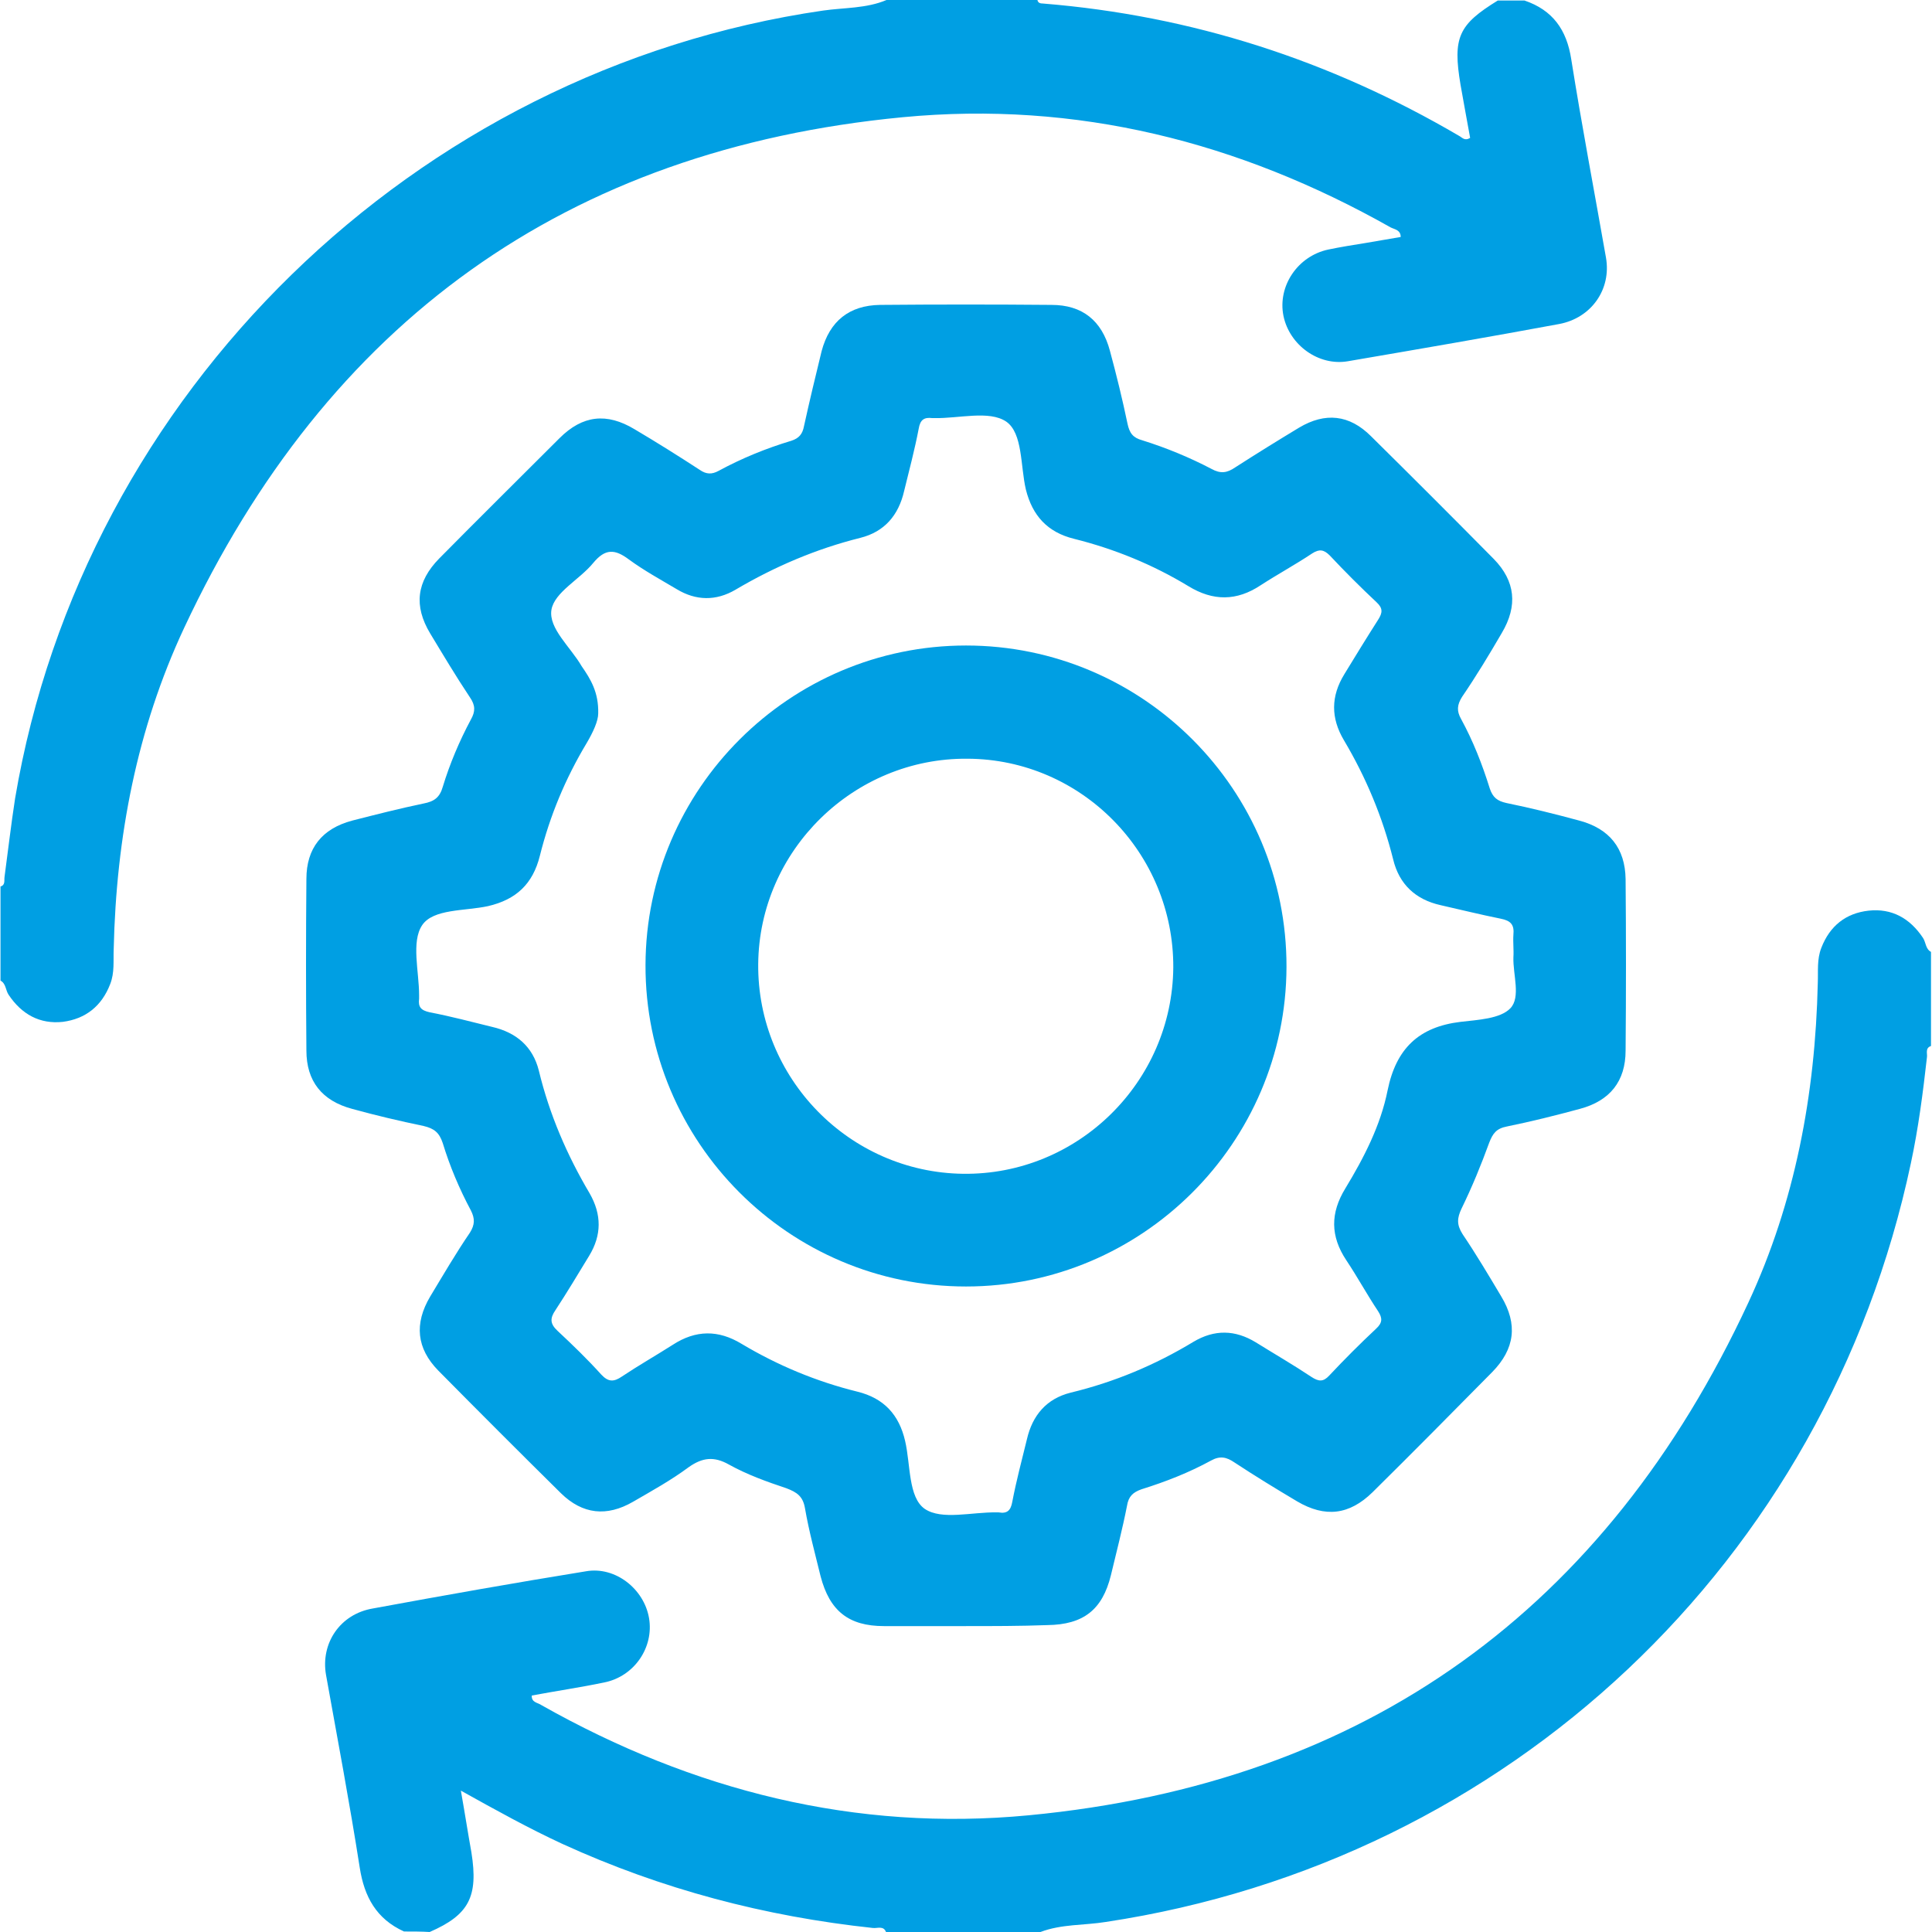 <?xml version="1.0" encoding="utf-8"?>
<!-- Generator: Adobe Illustrator 26.2.1, SVG Export Plug-In . SVG Version: 6.00 Build 0)  -->
<svg version="1.1" id="Capa_1" xmlns="http://www.w3.org/2000/svg" xmlns:xlink="http://www.w3.org/1999/xlink" x="0px" y="0px"
	 viewBox="0 0 384 384" style="enable-background:new 0 0 384 384;" xml:space="preserve">
<style type="text/css">
	.st0{fill:#009FE3;}
</style>
<path class="st0" d="M80.3,383.9c-5.5-2.5-7.9-6.9-8.8-12.7c-2-12.8-4.4-25.5-6.7-38.3c-1.1-6.3,2.8-12.1,9.3-13.2
	c14.1-2.6,28.2-5.1,42.4-7.4c5.8-1,11.5,3.5,12.5,9.3c1,5.8-2.9,11.6-8.9,12.8c-4.8,1-9.6,1.7-14.4,2.6c-0.1,1.4,1.2,1.4,1.9,1.9
	c30.1,17,62.4,25.2,96.9,21.9c67.1-6.4,114.7-41,143-101.9c9.3-20,13.3-41.4,13.8-63.5c0.1-2.4-0.2-4.7,0.7-7
	c1.7-4.4,4.9-6.9,9.4-7.4c4.6-0.5,8.2,1.5,10.8,5.4c0.6,0.9,0.5,2.2,1.6,2.8c0,6.2,0,12.5,0,18.7c-1.2,0.4-0.7,1.5-0.8,2.2
	c-0.8,7.1-1.7,14.1-3.2,21.1c-16.8,79.2-79.9,138.7-160,150.8c-4.3,0.7-8.8,0.4-13,2c-10.2,0-20.5,0-30.7,0
	c-0.5-1.3-1.7-0.7-2.6-0.8c-21.5-2.3-42-7.7-61.7-16.7c-6.7-3.1-13.2-6.7-20.2-10.6c0.8,4.5,1.4,8.4,2.1,12.3
	c1.4,8.8-0.5,12.4-8.3,15.8C83.8,383.9,82,383.9,80.3,383.9z"/>
<path class="st0" d="M303,0.1c5.6,1.9,8.4,5.8,9.3,11.7c2.1,13.2,4.6,26.3,6.9,39.4c1.1,6.3-2.9,12-9.3,13.2c-14,2.6-28,5-42,7.4
	c-5.8,1-11.6-3.2-12.8-9c-1.2-5.9,2.8-11.9,8.9-13.2c2.4-0.5,4.9-0.9,7.4-1.3c2.3-0.4,4.7-0.8,7-1.2c0-1.4-1.2-1.5-2-1.9
	c-30.1-17-62.4-25.2-97-21.9C112.5,29.7,65,64.1,36.6,124.8c-9.4,20.1-13.5,41.6-14,63.8c-0.1,2.4,0.2,4.7-0.7,7
	c-1.7,4.4-4.9,6.9-9.4,7.5c-4.6,0.5-8.2-1.5-10.8-5.4c-0.6-0.9-0.5-2.2-1.6-2.8c0-6.2,0-12.5,0-18.7c1-0.3,0.7-1.2,0.8-1.9
	c0.7-5.2,1.3-10.4,2.1-15.6C16.6,78.1,82.4,13.9,163.6,2.1c4.2-0.6,8.6-0.4,12.6-2.1c10,0,20,0,30,0c0.1,0.6,0.6,0.7,1.1,0.7
	C236.9,3.1,264.4,12,290,27c0.6,0.3,1.1,1.1,2.2,0.4c-0.6-3.4-1.3-7-1.9-10.5c-1.6-9.5-0.4-12,7.4-16.8C299.5,0.1,301.2,0.1,303,0.1
	z"/>
<path class="st0" d="M191.8,323.2c-5.4,0-10.7,0-16.1,0c-7,0-10.8-3-12.6-9.9c-1.1-4.5-2.3-8.9-3.1-13.5c-0.4-2.4-1.6-3.2-3.7-4
	c-3.9-1.3-7.8-2.7-11.4-4.7c-3-1.7-5.3-1.4-8,0.5c-3.5,2.6-7.3,4.7-11.1,6.9c-5.2,3-10,2.5-14.3-1.7c-8.2-8.1-16.3-16.2-24.4-24.4
	c-4.3-4.4-4.8-9.3-1.6-14.7c2.6-4.3,5.1-8.6,7.9-12.7c1-1.6,1-2.8,0.2-4.4c-2.3-4.3-4.2-8.8-5.6-13.4c-0.7-2.1-1.7-2.9-3.8-3.4
	c-4.8-1-9.5-2.1-14.2-3.4c-6-1.6-9.1-5.5-9.1-11.6c-0.1-11.4-0.1-22.7,0-34.1c0-6.1,3.1-10,9.1-11.6c4.7-1.2,9.4-2.4,14.2-3.4
	c2.1-0.4,3.2-1.2,3.8-3.3c1.4-4.6,3.3-9.1,5.6-13.4c0.9-1.6,0.9-2.8-0.2-4.4c-2.8-4.2-5.3-8.4-7.9-12.7c-3.3-5.5-2.7-10.3,1.8-14.9
	c7.9-8,15.9-15.9,23.9-23.9c4.6-4.6,9.4-5.1,14.9-1.8c4.4,2.6,8.7,5.3,13,8.1c1.3,0.9,2.4,0.9,3.7,0.2c4.6-2.5,9.5-4.5,14.5-6
	c1.5-0.5,2.2-1.3,2.5-2.9c1.1-5,2.3-10,3.5-14.9c1.6-6,5.5-9.1,11.6-9.2c11.4-0.1,22.7-0.1,34.1,0c6.1,0,10,3.1,11.6,9.1
	c1.3,4.8,2.5,9.7,3.5,14.5c0.4,1.9,1.1,2.8,2.9,3.3c4.8,1.5,9.4,3.4,13.8,5.7c1.8,1,3.1,0.8,4.7-0.3c4.2-2.7,8.4-5.3,12.7-7.9
	c5.2-3.1,10-2.6,14.3,1.7c8.2,8.1,16.3,16.2,24.4,24.4c4.3,4.4,4.8,9.3,1.6,14.7c-2.5,4.3-5.1,8.6-7.9,12.7c-1,1.6-1.1,2.8-0.2,4.4
	c2.4,4.4,4.2,9,5.7,13.8c0.6,1.8,1.5,2.5,3.3,2.9c4.9,1,9.7,2.2,14.5,3.5c6,1.6,9.1,5.5,9.2,11.6c0.1,11.4,0.1,22.7,0,34.1
	c0,6.1-3.1,10-9.1,11.6c-4.8,1.3-9.6,2.5-14.5,3.5c-2.1,0.4-2.8,1.4-3.5,3.2c-1.6,4.4-3.4,8.8-5.5,13.1c-0.9,1.9-1,3.2,0.2,5.1
	c2.7,4,5.2,8.2,7.7,12.4c3.3,5.5,2.7,10.4-1.8,15c-7.9,8-15.8,16-23.8,23.9c-4.6,4.5-9.4,5.1-15,1.8c-4.2-2.5-8.3-5-12.4-7.7
	c-1.6-1.1-2.9-1.4-4.7-0.4c-4.4,2.4-9,4.2-13.8,5.7c-1.7,0.6-2.6,1.4-2.9,3.3c-0.9,4.6-2.1,9.2-3.2,13.8c-1.7,6.9-5.5,9.8-12.6,9.9
	C202.8,323.2,197.3,323.2,191.8,323.2z M118.9,141.8c0,1.5-1,3.7-2.3,5.9c-4.2,7-7.3,14.4-9.3,22.4c-1.4,5.6-4.7,8.7-10.3,10
	c-4.6,1-10.9,0.5-13.1,3.8c-2.2,3.3-0.6,9.2-0.6,13.9c0,0.2,0,0.5,0,0.7c-0.2,1.6,0.3,2.3,2.1,2.7c4.2,0.8,8.3,1.9,12.4,2.9
	c4.8,1.1,8.1,3.9,9.3,8.7c2.1,8.7,5.6,16.8,10.1,24.4c2.4,4.2,2.4,8.3-0.1,12.4c-2.2,3.6-4.4,7.3-6.7,10.8c-1.1,1.6-1.1,2.7,0.4,4.1
	c3,2.8,6,5.7,8.7,8.7c1.4,1.5,2.5,1.5,4.1,0.4c3.3-2.2,6.8-4.2,10.1-6.3c4.6-3,9.1-3,13.7-0.2c7.2,4.3,14.9,7.5,23,9.5
	c5.3,1.3,8.3,4.6,9.5,9.8c1.1,4.7,0.6,11.2,3.9,13.5c3.4,2.3,9.4,0.6,14.3,0.7c0.1,0,0.3,0,0.4,0c1.7,0.3,2.4-0.4,2.7-2.1
	c0.8-4.2,1.9-8.3,2.9-12.4c1.1-4.8,3.9-8.1,8.7-9.3c8.7-2.1,16.8-5.5,24.4-10.1c4.2-2.5,8.3-2.4,12.4,0.1c3.7,2.3,7.5,4.5,11.1,6.9
	c1.4,0.9,2.3,1,3.5-0.3c3-3.2,6.1-6.3,9.3-9.3c1.3-1.2,1.3-2.1,0.4-3.5c-2.2-3.3-4.1-6.8-6.3-10.1c-3.2-4.8-3.2-9.4-0.2-14.3
	c3.7-6.1,7-12.5,8.4-19.5c1.7-8.3,6.2-12.6,14.5-13.6c3.4-0.4,7.9-0.6,9.9-2.7c2.1-2.2,0.5-6.7,0.6-10.1c0.1-1.5-0.1-3,0-4.5
	c0.2-2-0.5-2.8-2.5-3.2c-4-0.8-8-1.8-12-2.7c-4.9-1.1-8.2-4.1-9.4-9.1c-2.1-8.4-5.4-16.3-9.8-23.7c-2.6-4.4-2.6-8.7,0.1-13.1
	c2.2-3.6,4.4-7.2,6.7-10.8c0.9-1.4,1-2.3-0.3-3.5c-3.2-3-6.3-6.1-9.3-9.3c-1.2-1.2-2.1-1.3-3.5-0.4c-3.3,2.2-6.8,4.1-10.2,6.3
	c-4.8,3.2-9.5,3.2-14.4,0.2c-7.1-4.3-14.7-7.4-22.7-9.4c-5.3-1.3-8.3-4.6-9.6-9.8c-1.1-4.7-0.6-11.2-3.9-13.5
	c-3.4-2.3-9.4-0.6-14.3-0.7c-0.1,0-0.3,0-0.4,0c-1.6-0.2-2.4,0.3-2.7,2.1c-0.8,4.2-1.9,8.3-2.9,12.4c-1.1,4.8-3.9,8.1-8.7,9.3
	c-8.8,2.2-17,5.7-24.8,10.3c-3.9,2.3-7.9,2.2-11.7-0.1c-3.2-1.9-6.5-3.7-9.5-5.9c-2.8-2.1-4.7-2.2-7.1,0.7c-2.7,3.3-7.7,5.8-8.3,9.3
	c-0.6,3.7,3.8,7.4,6,11.2C117.4,135,119,137.6,118.9,141.8z"/>
<path class="st0" d="M192,255.7c-35.2,0-63.8-28.7-63.7-63.9c0.1-35,28.7-63.5,63.7-63.5c35.2,0,63.8,28.7,63.7,63.9
	C255.6,227.2,227,255.7,192,255.7z M192.3,150.8c-22.6-0.2-41.4,18.2-41.6,40.8c-0.2,22.7,18.1,41.4,40.7,41.7
	c22.8,0.3,41.6-18.2,41.8-41C233.3,169.6,215,150.9,192.3,150.8z"/>
</svg>
